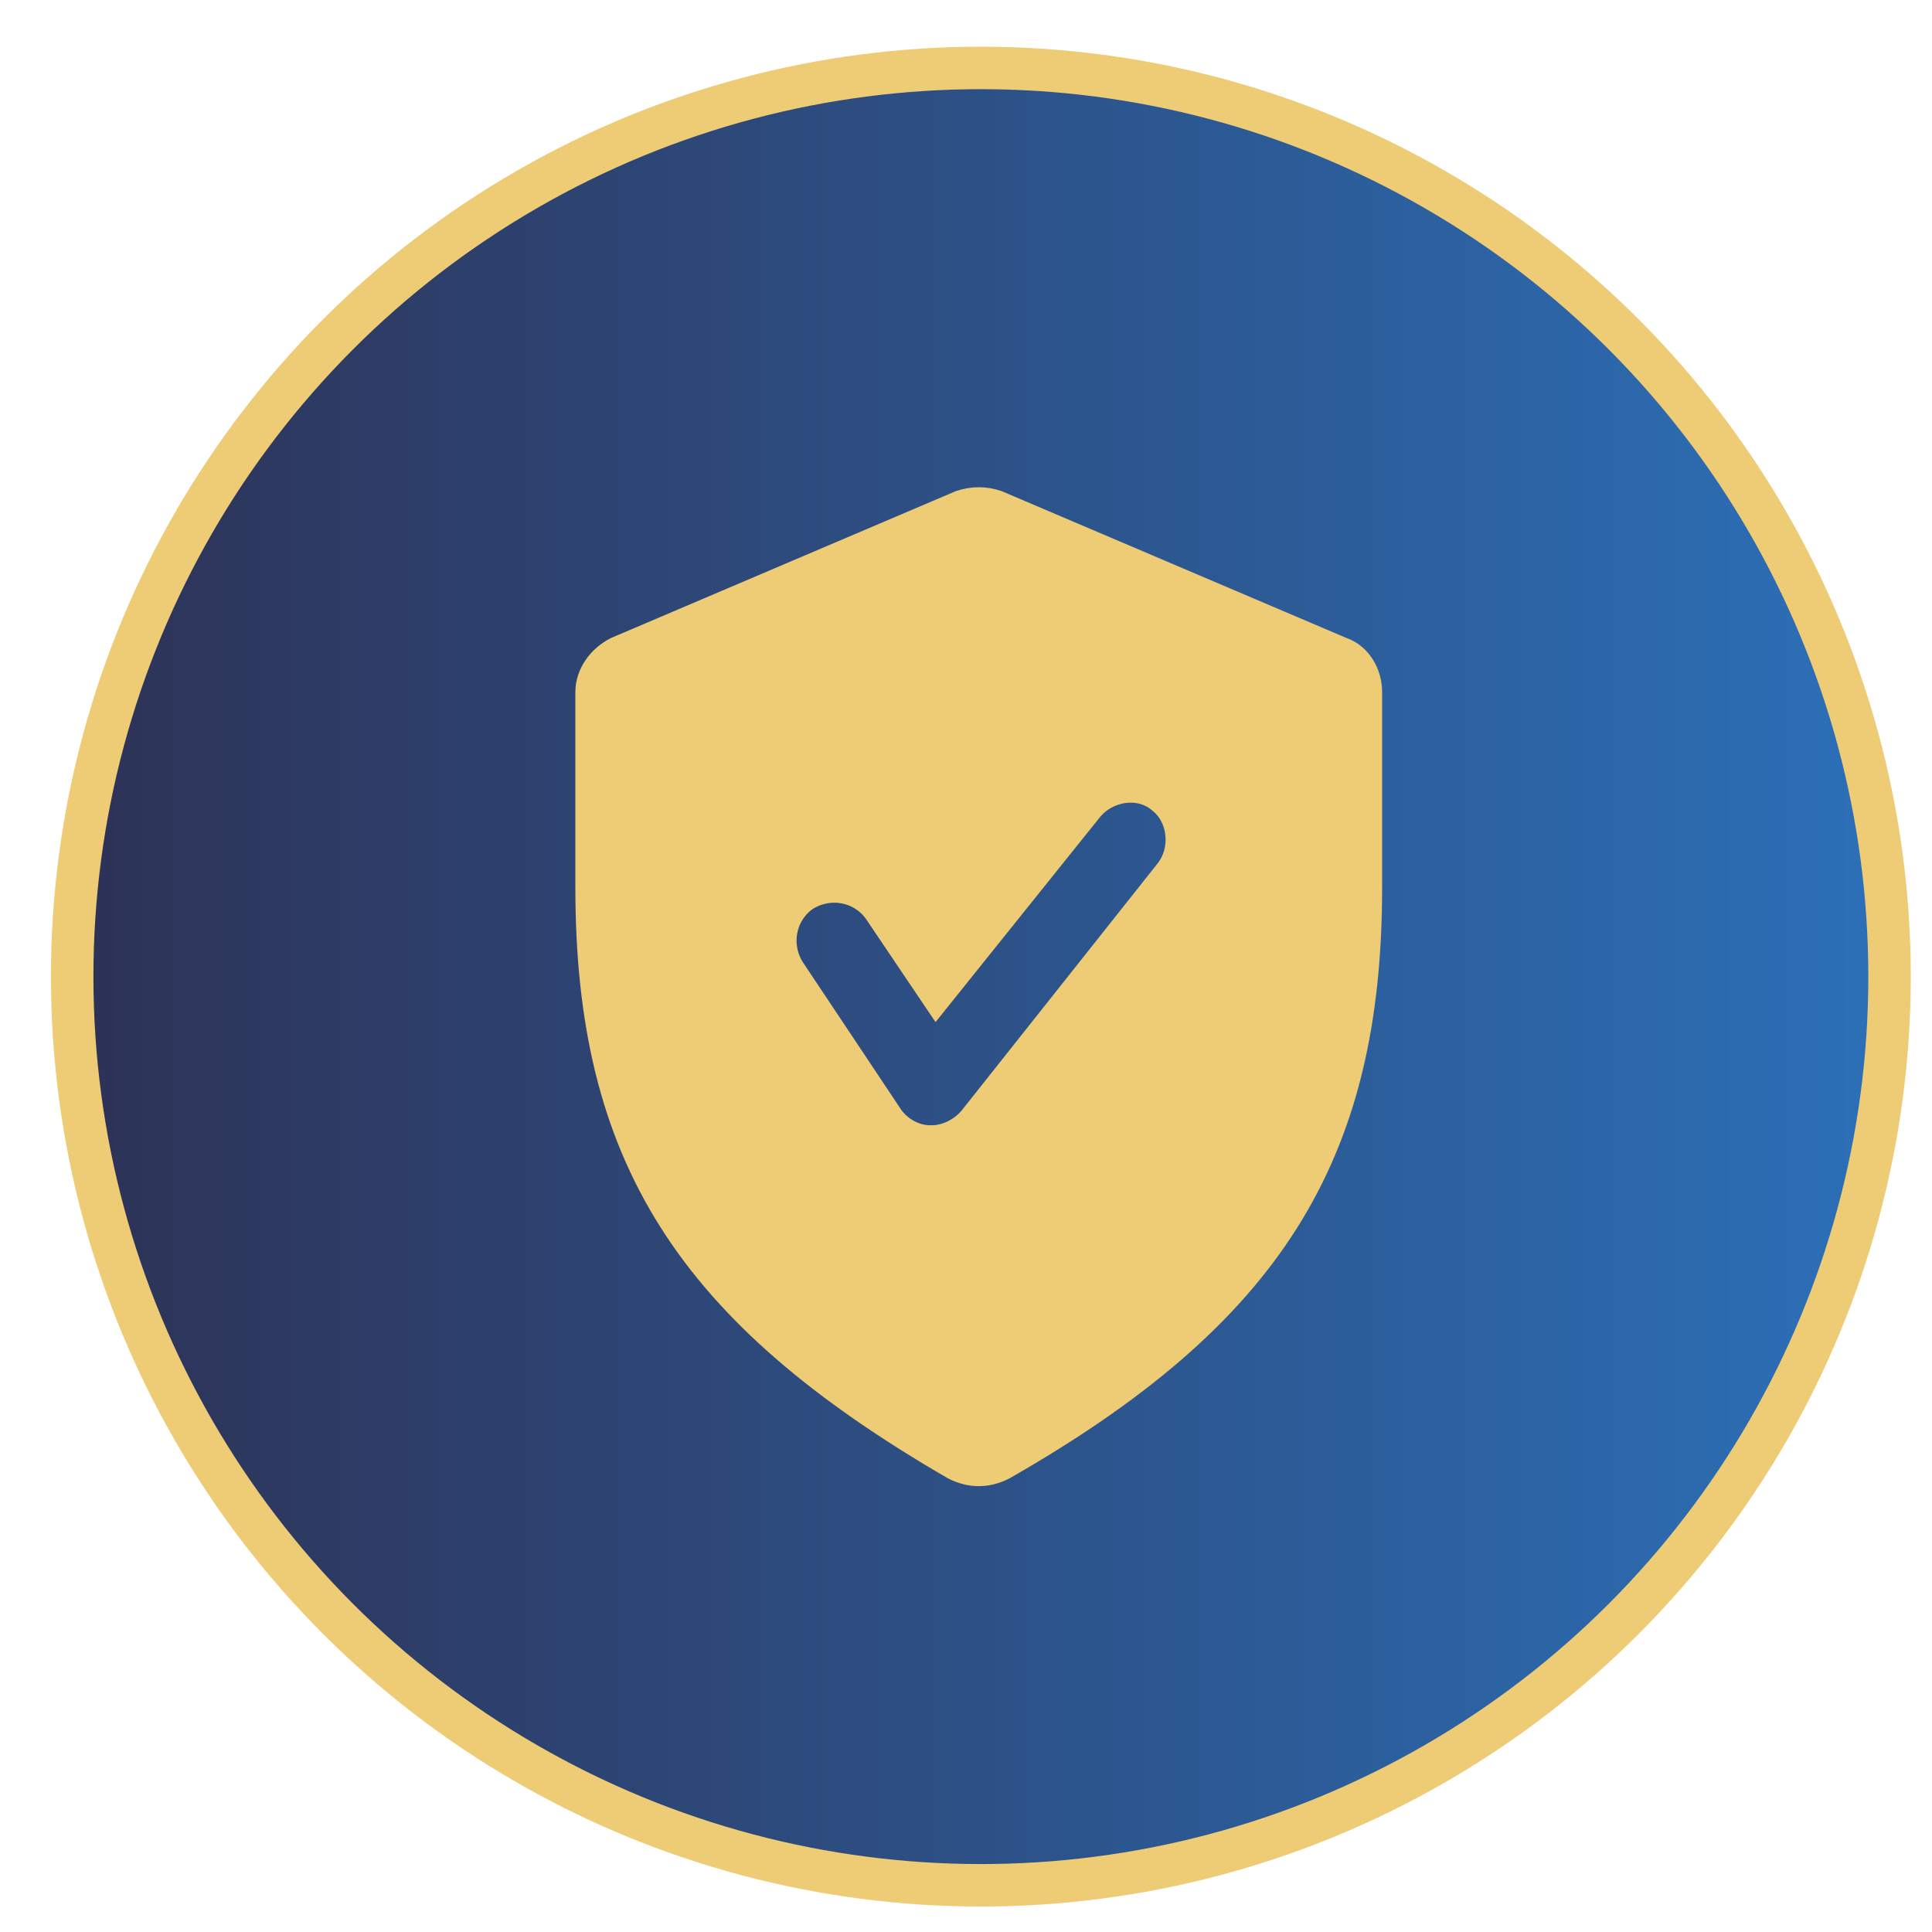<?xml version="1.0" encoding="utf-8"?>
<!-- Generator: Adobe Illustrator 24.1.1, SVG Export Plug-In . SVG Version: 6.00 Build 0)  -->
<svg version="1.1" id="Layer_1" xmlns="http://www.w3.org/2000/svg" xmlns:xlink="http://www.w3.org/1999/xlink" x="0px" y="0px"
	 viewBox="0 0 91 91" style="enable-background:new 0 0 91 91;" xml:space="preserve">
<style type="text/css">
	.st0{fill:url(#SVGID_1_);stroke:#EECB75;stroke-width:2;stroke-miterlimit:10;}
	.st1{fill:#EECB75;stroke:#EECB75;stroke-miterlimit:10;}
</style>
<linearGradient id="SVGID_1_" gradientUnits="userSpaceOnUse" x1="3.319" y1="45.969" x2="89.012" y2="45.969">
	<stop  offset="0" style="stop-color:#2D3256"/>
	<stop  offset="1" style="stop-color:#2C70B8"/>
</linearGradient>
<circle class="st0" cx="46.2" cy="46" r="42.8"/>
<g>
	<g>
		<path class="st1" d="M63.2,30.5l-16.2-6.9c-0.6-0.2-1.2-0.2-1.8,0l-16.2,6.9c-0.8,0.4-1.4,1.2-1.4,2.1v9.2
			c0,12.7,4.7,20.1,17.3,27.4c0.4,0.2,0.8,0.3,1.2,0.3c0.4,0,0.8-0.1,1.2-0.3C59.9,62,64.6,54.5,64.6,41.8v-9.2
			C64.6,31.7,64.1,30.8,63.2,30.5z M54.9,41l-9.2,11.6c-0.4,0.5-1.1,0.9-1.8,0.9c0,0-0.1,0-0.1,0c-0.7,0-1.4-0.4-1.8-1l-4.6-6.9
			c-0.7-1.1-0.4-2.5,0.6-3.2c1.1-0.7,2.5-0.4,3.2,0.6l2.9,4.3l7.3-9.1c0.8-1,2.3-1.2,3.2-0.4C55.5,38.5,55.7,40,54.9,41z"/>
	</g>
</g>
</svg>
